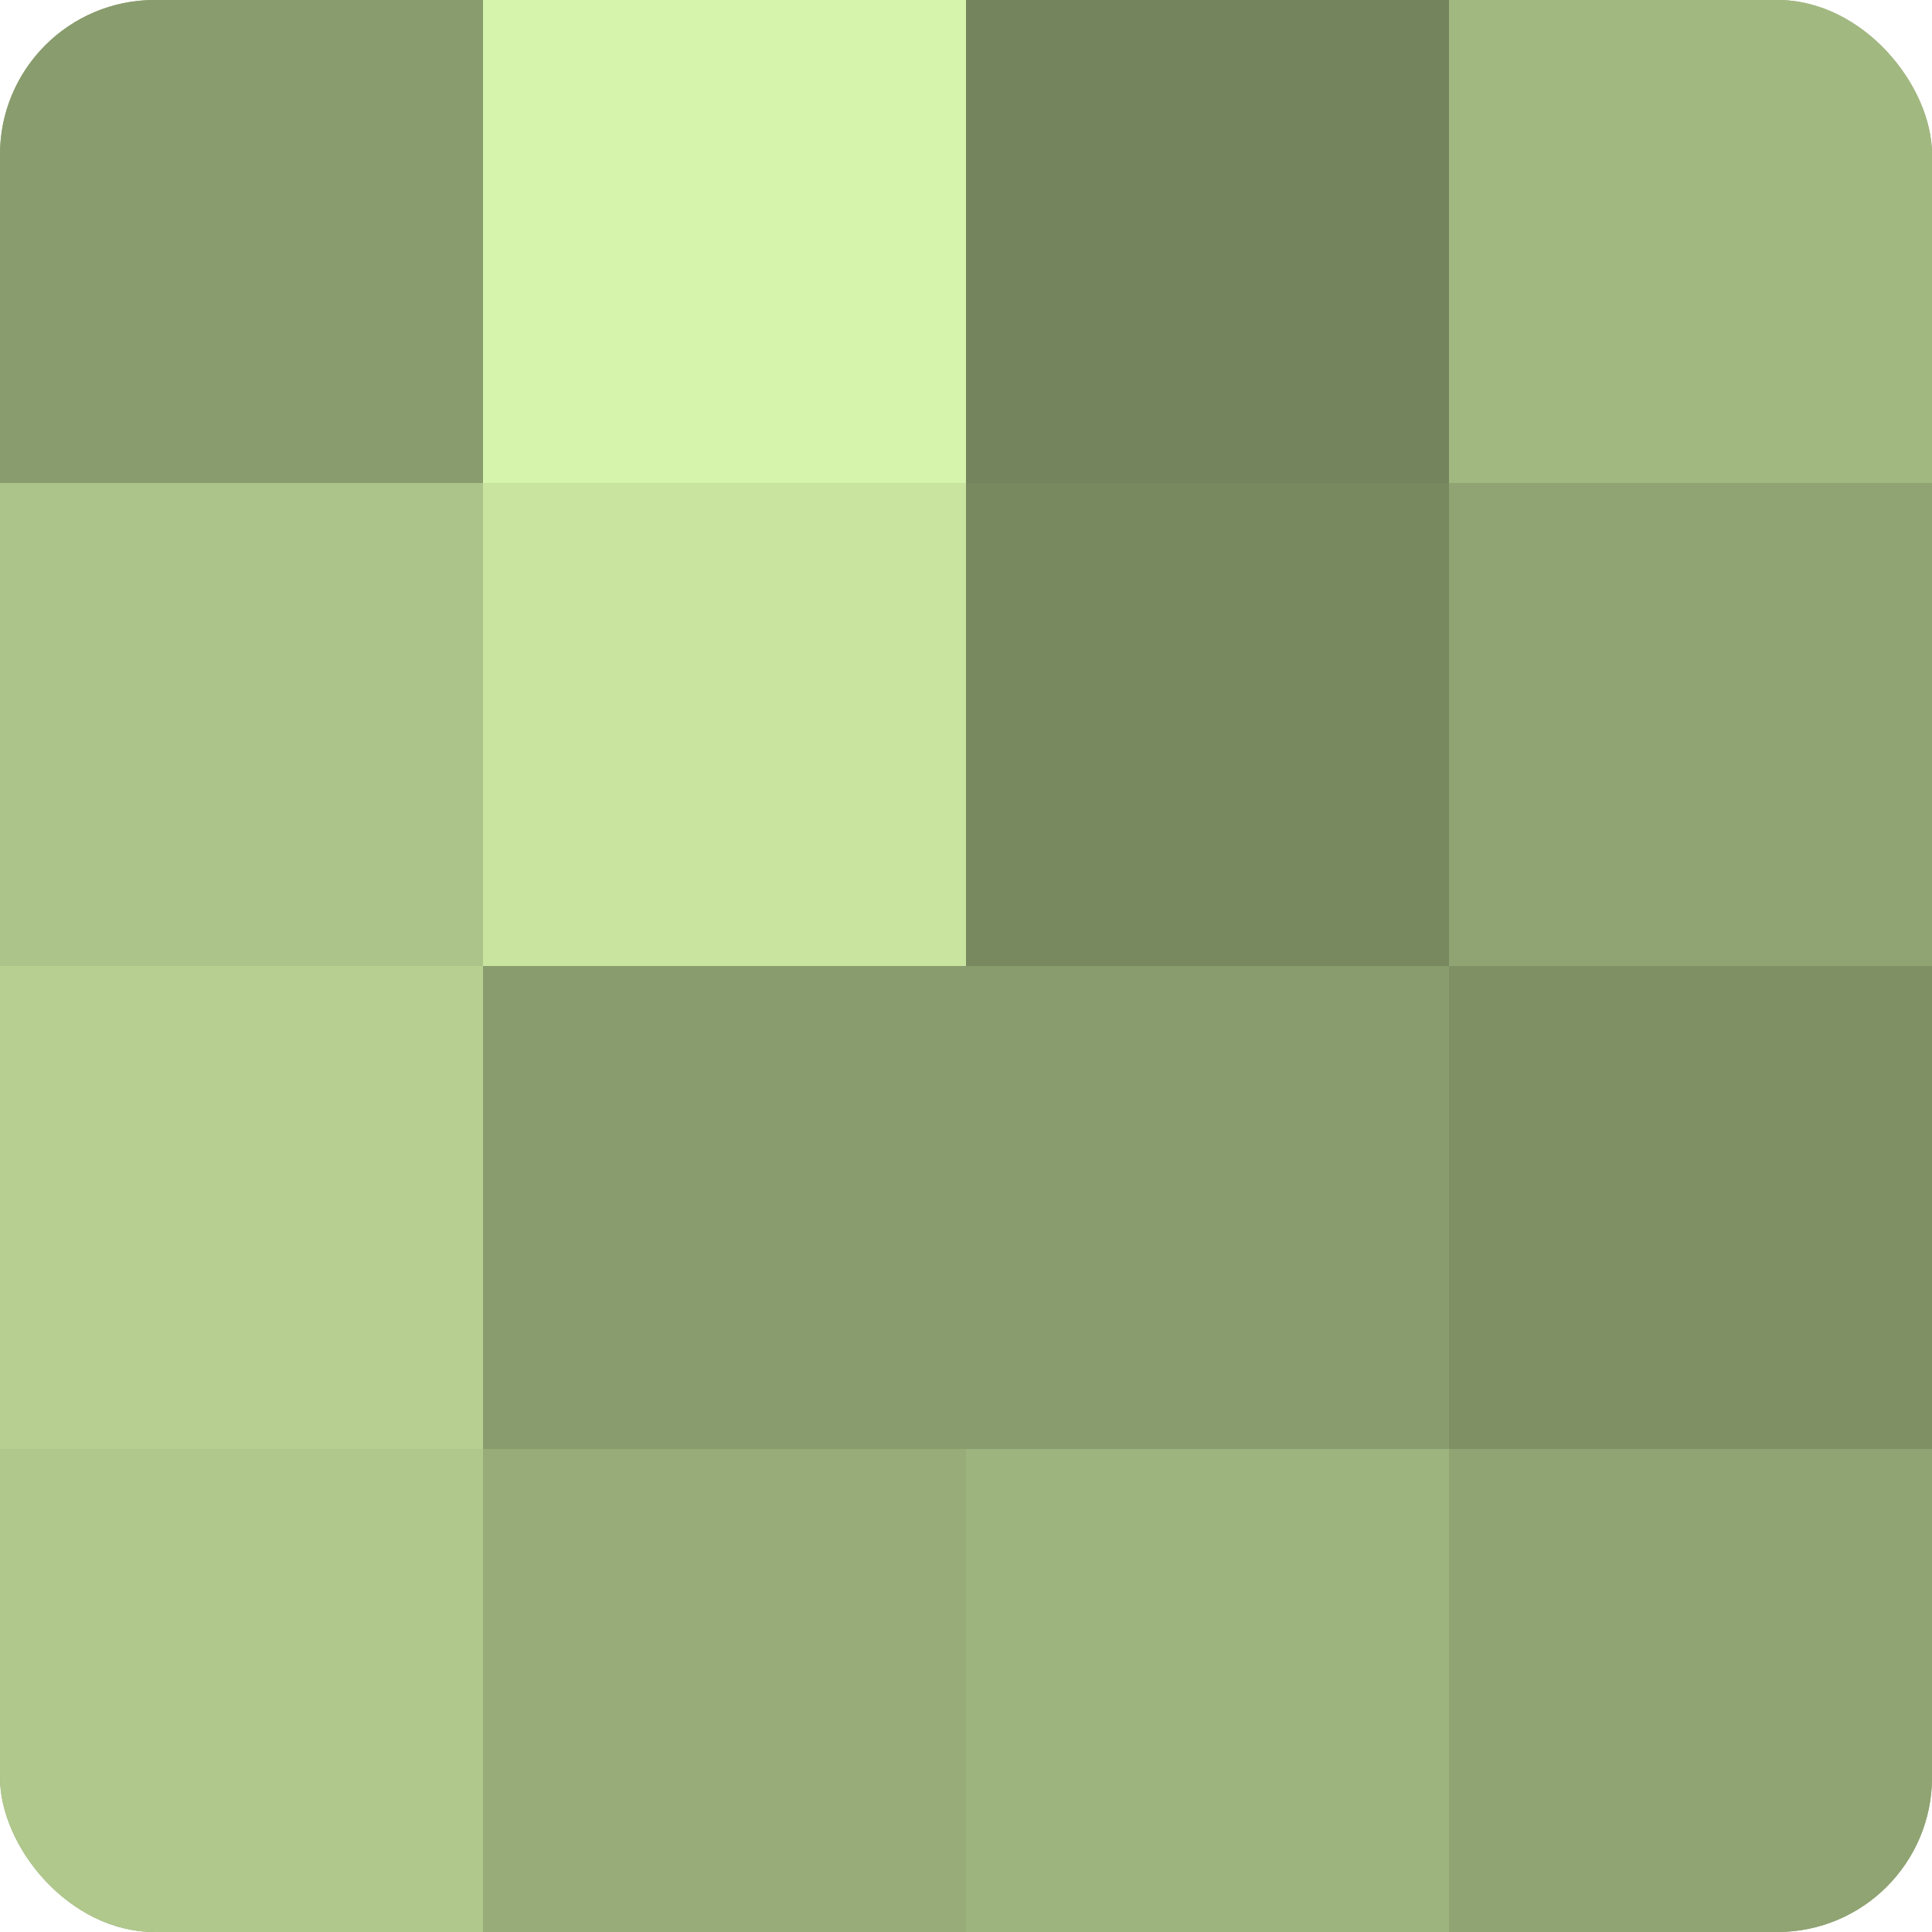 <?xml version="1.0" encoding="UTF-8"?>
<svg xmlns="http://www.w3.org/2000/svg" width="80" height="80" viewBox="0 0 100 100" preserveAspectRatio="xMidYMid meet"><defs><clipPath id="c" width="100" height="100"><rect width="100" height="100" rx="8" ry="8"/></clipPath></defs><g clip-path="url(#c)"><rect width="100" height="100" fill="#8da070"/><rect width="25" height="25" fill="#899c6d"/><rect y="25" width="25" height="25" fill="#acc489"/><rect y="50" width="25" height="25" fill="#b7d092"/><rect y="75" width="25" height="25" fill="#b0c88c"/><rect x="25" width="25" height="25" fill="#d6f4ab"/><rect x="25" y="25" width="25" height="25" fill="#c8e49f"/><rect x="25" y="50" width="25" height="25" fill="#899c6d"/><rect x="25" y="75" width="25" height="25" fill="#97ac78"/><rect x="50" width="25" height="25" fill="#74845d"/><rect x="50" y="25" width="25" height="25" fill="#78885f"/><rect x="50" y="50" width="25" height="25" fill="#899c6d"/><rect x="50" y="75" width="25" height="25" fill="#9eb47e"/><rect x="75" width="25" height="25" fill="#a2b881"/><rect x="75" y="25" width="25" height="25" fill="#90a473"/><rect x="75" y="50" width="25" height="25" fill="#7f9065"/><rect x="75" y="75" width="25" height="25" fill="#90a473"/></g></svg>
